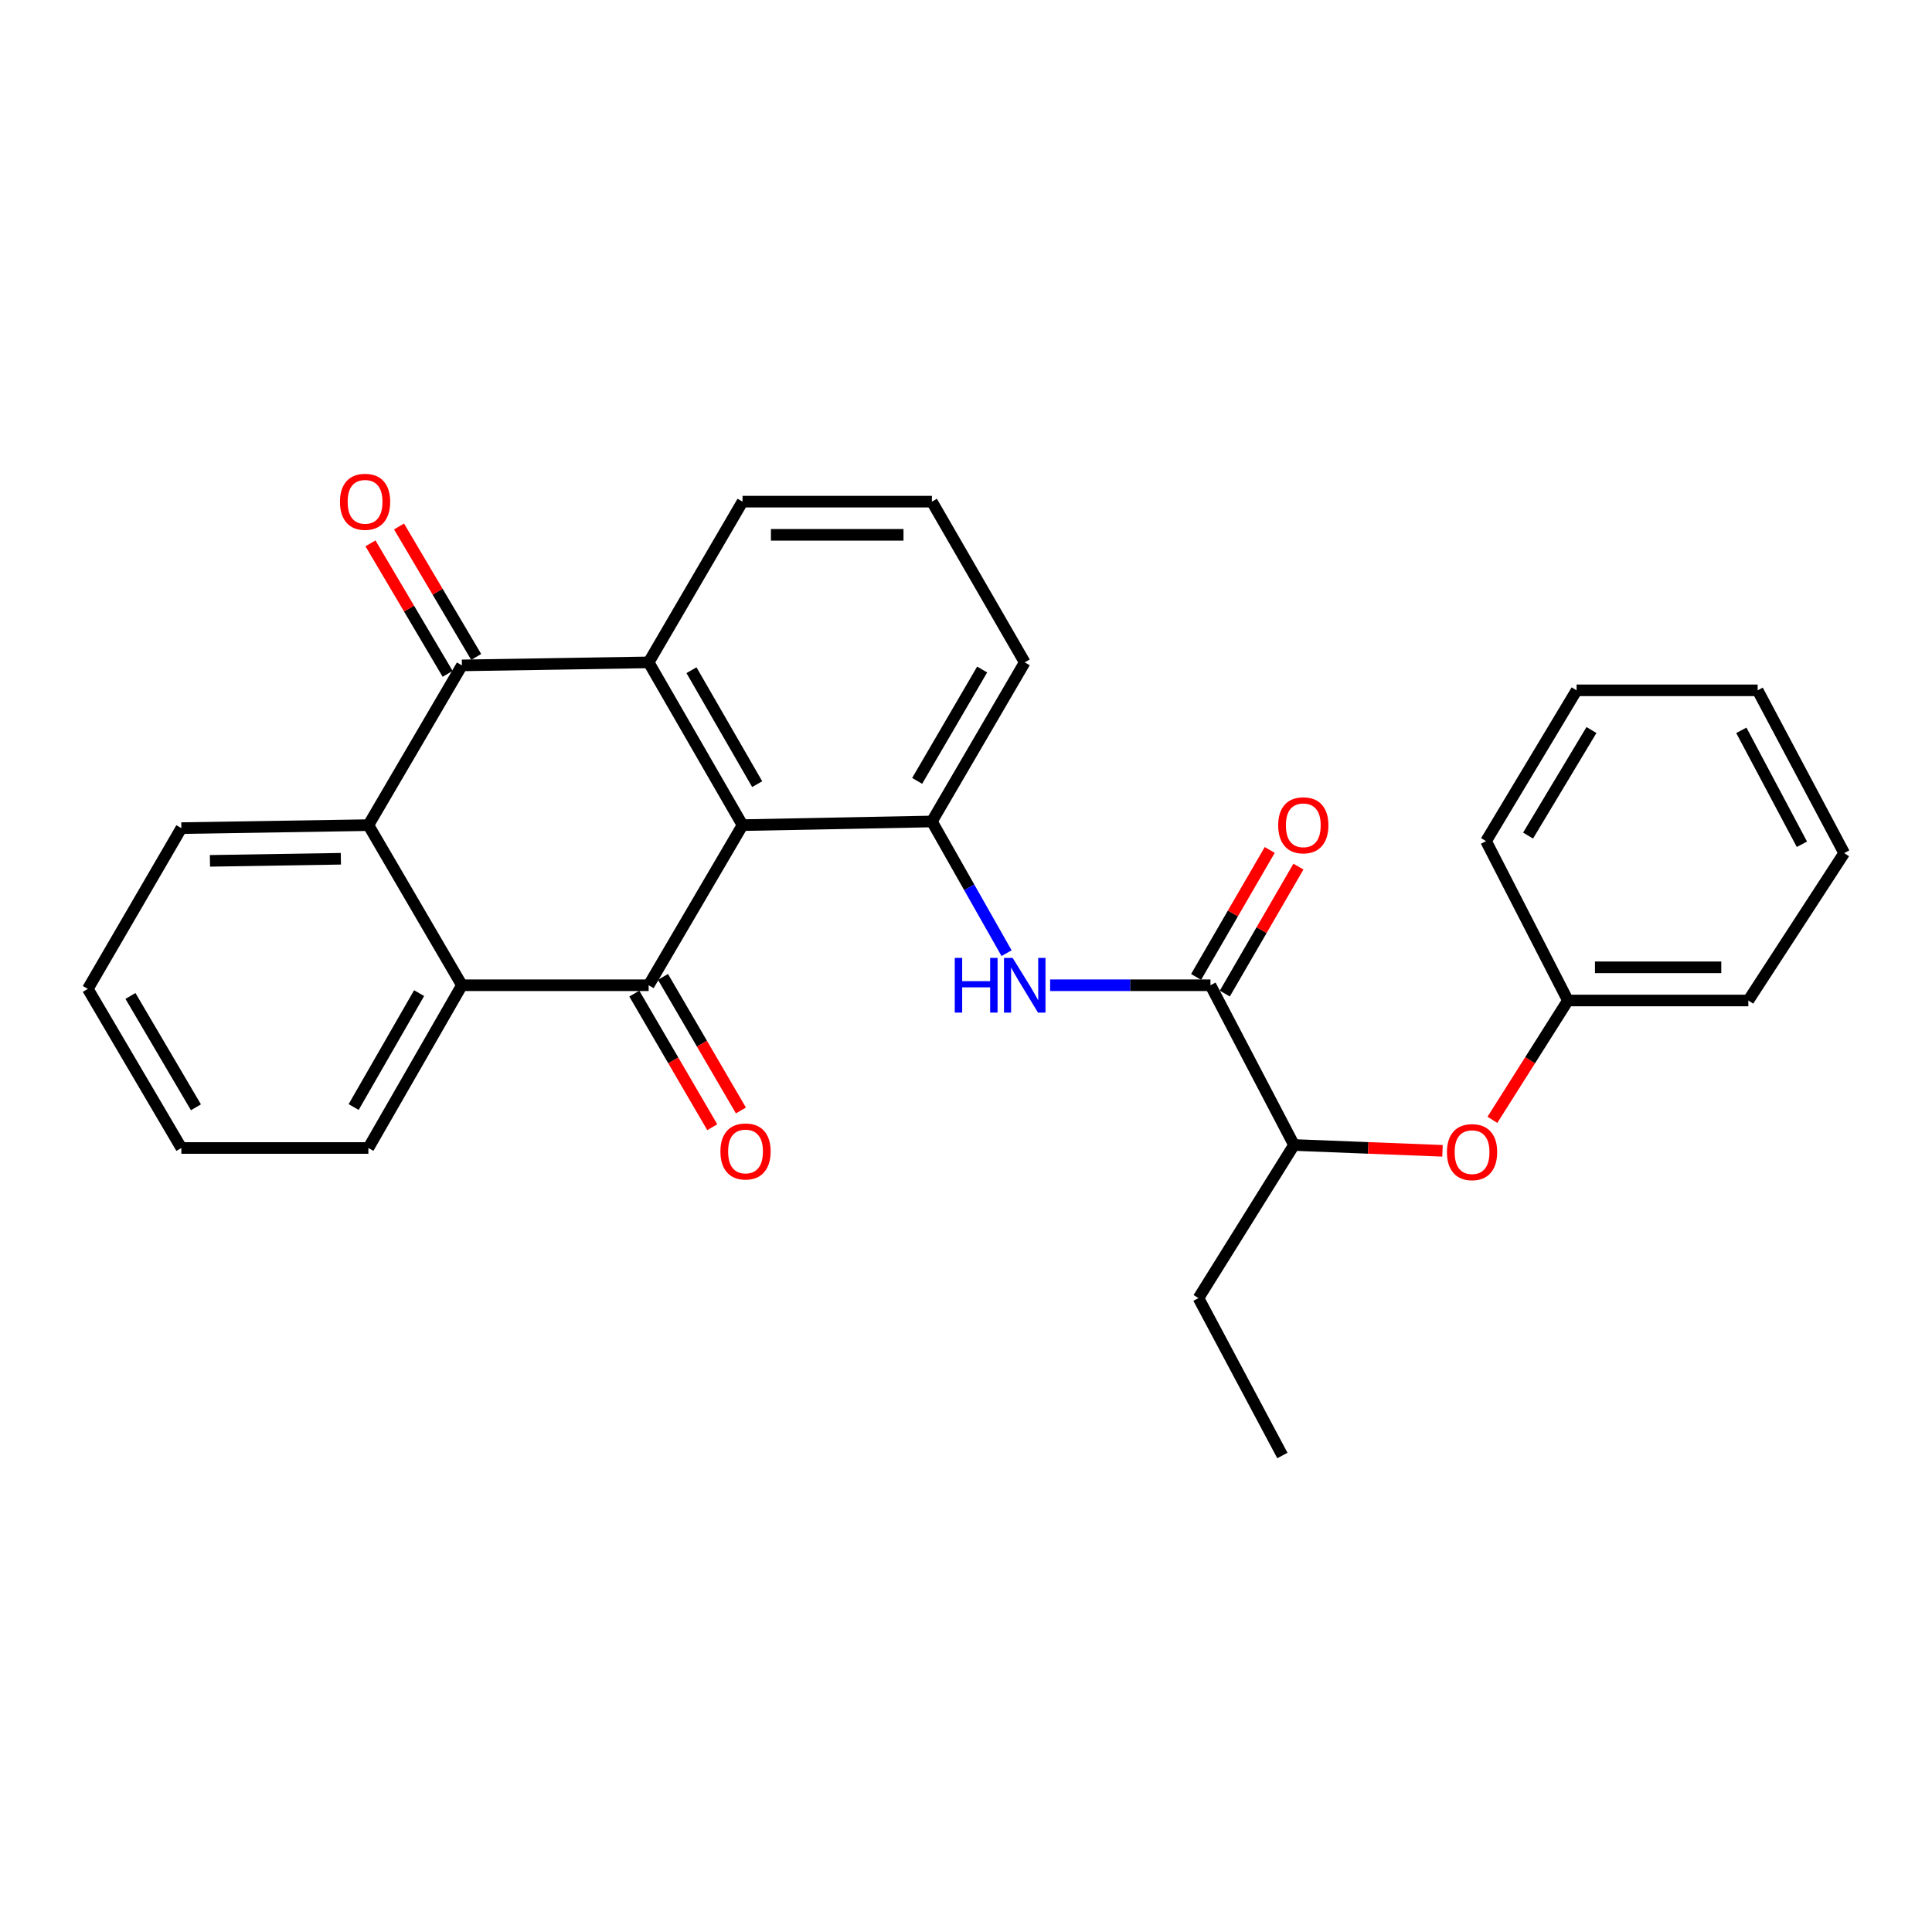 <?xml version='1.0' encoding='iso-8859-1'?>
<svg version='1.1' baseProfile='full'
              xmlns='http://www.w3.org/2000/svg'
                      xmlns:rdkit='http://www.rdkit.org/xml'
                      xmlns:xlink='http://www.w3.org/1999/xlink'
                  xml:space='preserve'
width='1000px' height='1000px' viewBox='0 0 1000 1000'>
<!-- END OF HEADER -->
<rect style='opacity:1.0;fill:#FFFFFF;stroke:none' width='1000' height='1000' x='0' y='0'> </rect>
<path class='bond-0' d='M 384.329,427.089 L 335.74,509.963' style='fill:none;fill-rule:evenodd;stroke:#000000;stroke-width:6px;stroke-linecap:butt;stroke-linejoin:miter;stroke-opacity:1' />
<path class='bond-1' d='M 384.329,427.089 L 335.74,342.84' style='fill:none;fill-rule:evenodd;stroke:#000000;stroke-width:6px;stroke-linecap:butt;stroke-linejoin:miter;stroke-opacity:1' />
<path class='bond-1' d='M 391.919,405.87 L 357.907,346.896' style='fill:none;fill-rule:evenodd;stroke:#000000;stroke-width:6px;stroke-linecap:butt;stroke-linejoin:miter;stroke-opacity:1' />
<path class='bond-5' d='M 384.329,427.089 L 482.347,425.19' style='fill:none;fill-rule:evenodd;stroke:#000000;stroke-width:6px;stroke-linecap:butt;stroke-linejoin:miter;stroke-opacity:1' />
<path class='bond-3' d='M 335.74,509.963 L 239.086,509.963' style='fill:none;fill-rule:evenodd;stroke:#000000;stroke-width:6px;stroke-linecap:butt;stroke-linejoin:miter;stroke-opacity:1' />
<path class='bond-8' d='M 328.322,514.291 L 348.491,548.861' style='fill:none;fill-rule:evenodd;stroke:#000000;stroke-width:6px;stroke-linecap:butt;stroke-linejoin:miter;stroke-opacity:1' />
<path class='bond-8' d='M 348.491,548.861 L 368.66,583.431' style='fill:none;fill-rule:evenodd;stroke:#FF0000;stroke-width:6px;stroke-linecap:butt;stroke-linejoin:miter;stroke-opacity:1' />
<path class='bond-8' d='M 343.157,505.636 L 363.327,540.205' style='fill:none;fill-rule:evenodd;stroke:#000000;stroke-width:6px;stroke-linecap:butt;stroke-linejoin:miter;stroke-opacity:1' />
<path class='bond-8' d='M 363.327,540.205 L 383.496,574.775' style='fill:none;fill-rule:evenodd;stroke:#FF0000;stroke-width:6px;stroke-linecap:butt;stroke-linejoin:miter;stroke-opacity:1' />
<path class='bond-2' d='M 335.74,342.84 L 239.086,344.405' style='fill:none;fill-rule:evenodd;stroke:#000000;stroke-width:6px;stroke-linecap:butt;stroke-linejoin:miter;stroke-opacity:1' />
<path class='bond-13' d='M 335.74,342.84 L 384.329,259.651' style='fill:none;fill-rule:evenodd;stroke:#000000;stroke-width:6px;stroke-linecap:butt;stroke-linejoin:miter;stroke-opacity:1' />
<path class='bond-4' d='M 239.086,344.405 L 190.678,427.089' style='fill:none;fill-rule:evenodd;stroke:#000000;stroke-width:6px;stroke-linecap:butt;stroke-linejoin:miter;stroke-opacity:1' />
<path class='bond-10' d='M 246.478,340.033 L 226.508,306.267' style='fill:none;fill-rule:evenodd;stroke:#000000;stroke-width:6px;stroke-linecap:butt;stroke-linejoin:miter;stroke-opacity:1' />
<path class='bond-10' d='M 226.508,306.267 L 206.538,272.501' style='fill:none;fill-rule:evenodd;stroke:#FF0000;stroke-width:6px;stroke-linecap:butt;stroke-linejoin:miter;stroke-opacity:1' />
<path class='bond-10' d='M 231.694,348.777 L 211.724,315.011' style='fill:none;fill-rule:evenodd;stroke:#000000;stroke-width:6px;stroke-linecap:butt;stroke-linejoin:miter;stroke-opacity:1' />
<path class='bond-10' d='M 211.724,315.011 L 191.754,281.244' style='fill:none;fill-rule:evenodd;stroke:#FF0000;stroke-width:6px;stroke-linecap:butt;stroke-linejoin:miter;stroke-opacity:1' />
<path class='bond-16' d='M 239.086,509.963 L 190.678,594.193' style='fill:none;fill-rule:evenodd;stroke:#000000;stroke-width:6px;stroke-linecap:butt;stroke-linejoin:miter;stroke-opacity:1' />
<path class='bond-16' d='M 216.933,514.039 L 183.047,573' style='fill:none;fill-rule:evenodd;stroke:#000000;stroke-width:6px;stroke-linecap:butt;stroke-linejoin:miter;stroke-opacity:1' />
<path class='bond-29' d='M 239.086,509.963 L 190.678,427.089' style='fill:none;fill-rule:evenodd;stroke:#000000;stroke-width:6px;stroke-linecap:butt;stroke-linejoin:miter;stroke-opacity:1' />
<path class='bond-17' d='M 190.678,427.089 L 93.872,428.635' style='fill:none;fill-rule:evenodd;stroke:#000000;stroke-width:6px;stroke-linecap:butt;stroke-linejoin:miter;stroke-opacity:1' />
<path class='bond-17' d='M 176.431,444.495 L 108.667,445.577' style='fill:none;fill-rule:evenodd;stroke:#000000;stroke-width:6px;stroke-linecap:butt;stroke-linejoin:miter;stroke-opacity:1' />
<path class='bond-6' d='M 482.347,425.19 L 501.67,459.279' style='fill:none;fill-rule:evenodd;stroke:#000000;stroke-width:6px;stroke-linecap:butt;stroke-linejoin:miter;stroke-opacity:1' />
<path class='bond-6' d='M 501.67,459.279 L 520.994,493.367' style='fill:none;fill-rule:evenodd;stroke:#0000FF;stroke-width:6px;stroke-linecap:butt;stroke-linejoin:miter;stroke-opacity:1' />
<path class='bond-15' d='M 482.347,425.19 L 530.402,342.84' style='fill:none;fill-rule:evenodd;stroke:#000000;stroke-width:6px;stroke-linecap:butt;stroke-linejoin:miter;stroke-opacity:1' />
<path class='bond-15' d='M 474.72,404.181 L 508.358,346.536' style='fill:none;fill-rule:evenodd;stroke:#000000;stroke-width:6px;stroke-linecap:butt;stroke-linejoin:miter;stroke-opacity:1' />
<path class='bond-7' d='M 543.545,509.963 L 585.038,509.963' style='fill:none;fill-rule:evenodd;stroke:#0000FF;stroke-width:6px;stroke-linecap:butt;stroke-linejoin:miter;stroke-opacity:1' />
<path class='bond-7' d='M 585.038,509.963 L 626.53,509.963' style='fill:none;fill-rule:evenodd;stroke:#000000;stroke-width:6px;stroke-linecap:butt;stroke-linejoin:miter;stroke-opacity:1' />
<path class='bond-9' d='M 626.53,509.963 L 669.776,592.647' style='fill:none;fill-rule:evenodd;stroke:#000000;stroke-width:6px;stroke-linecap:butt;stroke-linejoin:miter;stroke-opacity:1' />
<path class='bond-12' d='M 633.96,514.271 L 653.013,481.412' style='fill:none;fill-rule:evenodd;stroke:#000000;stroke-width:6px;stroke-linecap:butt;stroke-linejoin:miter;stroke-opacity:1' />
<path class='bond-12' d='M 653.013,481.412 L 672.067,448.552' style='fill:none;fill-rule:evenodd;stroke:#FF0000;stroke-width:6px;stroke-linecap:butt;stroke-linejoin:miter;stroke-opacity:1' />
<path class='bond-12' d='M 619.101,505.655 L 638.155,472.796' style='fill:none;fill-rule:evenodd;stroke:#000000;stroke-width:6px;stroke-linecap:butt;stroke-linejoin:miter;stroke-opacity:1' />
<path class='bond-12' d='M 638.155,472.796 L 657.208,439.936' style='fill:none;fill-rule:evenodd;stroke:#FF0000;stroke-width:6px;stroke-linecap:butt;stroke-linejoin:miter;stroke-opacity:1' />
<path class='bond-11' d='M 669.776,592.647 L 708.203,594.155' style='fill:none;fill-rule:evenodd;stroke:#000000;stroke-width:6px;stroke-linecap:butt;stroke-linejoin:miter;stroke-opacity:1' />
<path class='bond-11' d='M 708.203,594.155 L 746.629,595.663' style='fill:none;fill-rule:evenodd;stroke:#FF0000;stroke-width:6px;stroke-linecap:butt;stroke-linejoin:miter;stroke-opacity:1' />
<path class='bond-19' d='M 669.776,592.647 L 620.328,671.896' style='fill:none;fill-rule:evenodd;stroke:#000000;stroke-width:6px;stroke-linecap:butt;stroke-linejoin:miter;stroke-opacity:1' />
<path class='bond-14' d='M 772.463,579.624 L 792.004,548.739' style='fill:none;fill-rule:evenodd;stroke:#FF0000;stroke-width:6px;stroke-linecap:butt;stroke-linejoin:miter;stroke-opacity:1' />
<path class='bond-14' d='M 792.004,548.739 L 811.545,517.855' style='fill:none;fill-rule:evenodd;stroke:#000000;stroke-width:6px;stroke-linecap:butt;stroke-linejoin:miter;stroke-opacity:1' />
<path class='bond-28' d='M 384.329,259.651 L 482.347,259.651' style='fill:none;fill-rule:evenodd;stroke:#000000;stroke-width:6px;stroke-linecap:butt;stroke-linejoin:miter;stroke-opacity:1' />
<path class='bond-28' d='M 399.031,276.827 L 467.644,276.827' style='fill:none;fill-rule:evenodd;stroke:#000000;stroke-width:6px;stroke-linecap:butt;stroke-linejoin:miter;stroke-opacity:1' />
<path class='bond-20' d='M 811.545,517.855 L 904.935,517.855' style='fill:none;fill-rule:evenodd;stroke:#000000;stroke-width:6px;stroke-linecap:butt;stroke-linejoin:miter;stroke-opacity:1' />
<path class='bond-20' d='M 825.554,500.679 L 890.927,500.679' style='fill:none;fill-rule:evenodd;stroke:#000000;stroke-width:6px;stroke-linecap:butt;stroke-linejoin:miter;stroke-opacity:1' />
<path class='bond-21' d='M 811.545,517.855 L 769.178,435.362' style='fill:none;fill-rule:evenodd;stroke:#000000;stroke-width:6px;stroke-linecap:butt;stroke-linejoin:miter;stroke-opacity:1' />
<path class='bond-18' d='M 530.402,342.84 L 482.347,259.651' style='fill:none;fill-rule:evenodd;stroke:#000000;stroke-width:6px;stroke-linecap:butt;stroke-linejoin:miter;stroke-opacity:1' />
<path class='bond-22' d='M 190.678,594.193 L 93.872,594.193' style='fill:none;fill-rule:evenodd;stroke:#000000;stroke-width:6px;stroke-linecap:butt;stroke-linejoin:miter;stroke-opacity:1' />
<path class='bond-23' d='M 93.872,428.635 L 45.455,511.853' style='fill:none;fill-rule:evenodd;stroke:#000000;stroke-width:6px;stroke-linecap:butt;stroke-linejoin:miter;stroke-opacity:1' />
<path class='bond-24' d='M 620.328,671.896 L 663.755,753.367' style='fill:none;fill-rule:evenodd;stroke:#000000;stroke-width:6px;stroke-linecap:butt;stroke-linejoin:miter;stroke-opacity:1' />
<path class='bond-25' d='M 904.935,517.855 L 954.545,441.564' style='fill:none;fill-rule:evenodd;stroke:#000000;stroke-width:6px;stroke-linecap:butt;stroke-linejoin:miter;stroke-opacity:1' />
<path class='bond-26' d='M 769.178,435.362 L 816.04,357.316' style='fill:none;fill-rule:evenodd;stroke:#000000;stroke-width:6px;stroke-linecap:butt;stroke-linejoin:miter;stroke-opacity:1' />
<path class='bond-26' d='M 790.932,432.497 L 823.736,377.865' style='fill:none;fill-rule:evenodd;stroke:#000000;stroke-width:6px;stroke-linecap:butt;stroke-linejoin:miter;stroke-opacity:1' />
<path class='bond-30' d='M 93.872,594.193 L 45.455,511.853' style='fill:none;fill-rule:evenodd;stroke:#000000;stroke-width:6px;stroke-linecap:butt;stroke-linejoin:miter;stroke-opacity:1' />
<path class='bond-30' d='M 101.415,573.136 L 67.523,515.498' style='fill:none;fill-rule:evenodd;stroke:#000000;stroke-width:6px;stroke-linecap:butt;stroke-linejoin:miter;stroke-opacity:1' />
<path class='bond-31' d='M 954.545,441.564 L 909.764,357.316' style='fill:none;fill-rule:evenodd;stroke:#000000;stroke-width:6px;stroke-linecap:butt;stroke-linejoin:miter;stroke-opacity:1' />
<path class='bond-31' d='M 932.662,436.989 L 901.314,378.015' style='fill:none;fill-rule:evenodd;stroke:#000000;stroke-width:6px;stroke-linecap:butt;stroke-linejoin:miter;stroke-opacity:1' />
<path class='bond-27' d='M 816.04,357.316 L 909.764,357.316' style='fill:none;fill-rule:evenodd;stroke:#000000;stroke-width:6px;stroke-linecap:butt;stroke-linejoin:miter;stroke-opacity:1' />
<path  class='atom-7' d='M 494.182 495.803
L 498.022 495.803
L 498.022 507.843
L 512.502 507.843
L 512.502 495.803
L 516.342 495.803
L 516.342 524.123
L 512.502 524.123
L 512.502 511.043
L 498.022 511.043
L 498.022 524.123
L 494.182 524.123
L 494.182 495.803
' fill='#0000FF'/>
<path  class='atom-7' d='M 524.142 495.803
L 533.422 510.803
Q 534.342 512.283, 535.822 514.963
Q 537.302 517.643, 537.382 517.803
L 537.382 495.803
L 541.142 495.803
L 541.142 524.123
L 537.262 524.123
L 527.302 507.723
Q 526.142 505.803, 524.902 503.603
Q 523.702 501.403, 523.342 500.723
L 523.342 524.123
L 519.662 524.123
L 519.662 495.803
L 524.142 495.803
' fill='#0000FF'/>
<path  class='atom-9' d='M 372.884 595.991
Q 372.884 589.191, 376.244 585.391
Q 379.604 581.591, 385.884 581.591
Q 392.164 581.591, 395.524 585.391
Q 398.884 589.191, 398.884 595.991
Q 398.884 602.871, 395.484 606.791
Q 392.084 610.671, 385.884 610.671
Q 379.644 610.671, 376.244 606.791
Q 372.884 602.911, 372.884 595.991
M 385.884 607.471
Q 390.204 607.471, 392.524 604.591
Q 394.884 601.671, 394.884 595.991
Q 394.884 590.431, 392.524 587.631
Q 390.204 584.791, 385.884 584.791
Q 381.564 584.791, 379.204 587.591
Q 376.884 590.391, 376.884 595.991
Q 376.884 601.711, 379.204 604.591
Q 381.564 607.471, 385.884 607.471
' fill='#FF0000'/>
<path  class='atom-11' d='M 175.961 259.731
Q 175.961 252.931, 179.321 249.131
Q 182.681 245.331, 188.961 245.331
Q 195.241 245.331, 198.601 249.131
Q 201.961 252.931, 201.961 259.731
Q 201.961 266.611, 198.561 270.531
Q 195.161 274.411, 188.961 274.411
Q 182.721 274.411, 179.321 270.531
Q 175.961 266.651, 175.961 259.731
M 188.961 271.211
Q 193.281 271.211, 195.601 268.331
Q 197.961 265.411, 197.961 259.731
Q 197.961 254.171, 195.601 251.371
Q 193.281 248.531, 188.961 248.531
Q 184.641 248.531, 182.281 251.331
Q 179.961 254.131, 179.961 259.731
Q 179.961 265.451, 182.281 268.331
Q 184.641 271.211, 188.961 271.211
' fill='#FF0000'/>
<path  class='atom-12' d='M 748.935 596.344
Q 748.935 589.544, 752.295 585.744
Q 755.655 581.944, 761.935 581.944
Q 768.215 581.944, 771.575 585.744
Q 774.935 589.544, 774.935 596.344
Q 774.935 603.224, 771.535 607.144
Q 768.135 611.024, 761.935 611.024
Q 755.695 611.024, 752.295 607.144
Q 748.935 603.264, 748.935 596.344
M 761.935 607.824
Q 766.255 607.824, 768.575 604.944
Q 770.935 602.024, 770.935 596.344
Q 770.935 590.784, 768.575 587.984
Q 766.255 585.144, 761.935 585.144
Q 757.615 585.144, 755.255 587.944
Q 752.935 590.744, 752.935 596.344
Q 752.935 602.064, 755.255 604.944
Q 757.615 607.824, 761.935 607.824
' fill='#FF0000'/>
<path  class='atom-13' d='M 661.585 427.169
Q 661.585 420.369, 664.945 416.569
Q 668.305 412.769, 674.585 412.769
Q 680.865 412.769, 684.225 416.569
Q 687.585 420.369, 687.585 427.169
Q 687.585 434.049, 684.185 437.969
Q 680.785 441.849, 674.585 441.849
Q 668.345 441.849, 664.945 437.969
Q 661.585 434.089, 661.585 427.169
M 674.585 438.649
Q 678.905 438.649, 681.225 435.769
Q 683.585 432.849, 683.585 427.169
Q 683.585 421.609, 681.225 418.809
Q 678.905 415.969, 674.585 415.969
Q 670.265 415.969, 667.905 418.769
Q 665.585 421.569, 665.585 427.169
Q 665.585 432.889, 667.905 435.769
Q 670.265 438.649, 674.585 438.649
' fill='#FF0000'/>
</svg>
